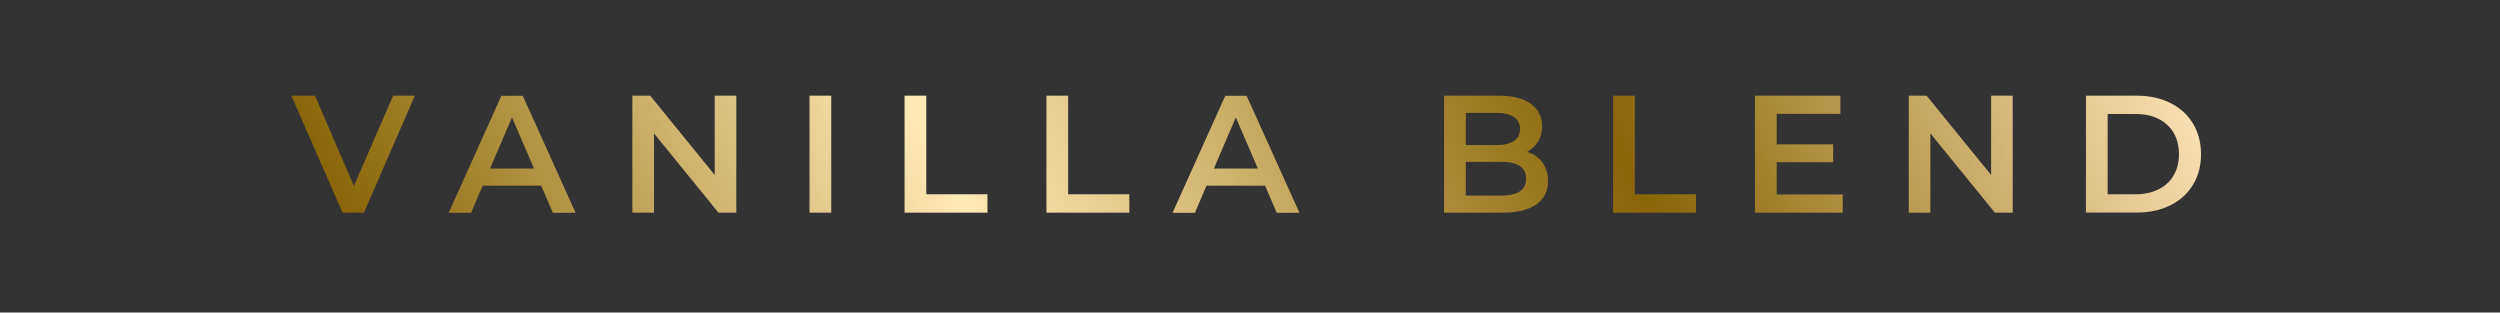 <?xml version="1.0" encoding="UTF-8"?> <svg xmlns="http://www.w3.org/2000/svg" xmlns:xlink="http://www.w3.org/1999/xlink" id="_Слой_2" data-name="Слой 2" viewBox="0 0 226.77 28.35"><rect x="0" y="0" width="226.77" height="28.35" fill="#333333" stroke="none"/><defs><style> .cls-1 { fill: url(#_Безымянный_градиент_32); stroke-width: 0px; } </style><linearGradient id="_Безымянный_градиент_32" data-name="Безымянный градиент 32" x1="44.29" y1="46.45" x2="183.17" y2="-21.17" gradientUnits="userSpaceOnUse"><stop offset="0" stop-color="#896507"></stop><stop offset=".33" stop-color="#ffe9b5"></stop><stop offset=".69" stop-color="#896507"></stop><stop offset="1" stop-color="#f8dfb1"></stop></linearGradient></defs><path class="cls-1" d="M37.63,8.68l-4.62,10.61h-1.94l-4.64-10.61h2.14l3.53,8.19,3.56-8.19h1.97ZM49.09,16.84h-5.31l-1.05,2.46h-2.03l4.78-10.61h1.94l4.79,10.61h-2.06l-1.06-2.46ZM48.44,15.29l-2-4.64-1.99,4.64h3.99ZM66.79,8.68v10.61h-1.62l-5.85-7.19v7.19h-1.96v-10.61h1.62l5.85,7.19v-7.19h1.96ZM73.43,8.68h1.97v10.61h-1.97v-10.61ZM82.05,8.68h1.97v8.94h5.55v1.67h-7.52v-10.61ZM94.92,8.68h1.97v8.94h5.55v1.67h-7.52v-10.61ZM114.75,16.84h-5.31l-1.05,2.46h-2.03l4.78-10.61h1.94l4.79,10.61h-2.06l-1.06-2.46ZM114.1,15.29l-2-4.64-1.99,4.64h3.99ZM139.9,14.74c.34.45.52,1.01.52,1.67,0,.92-.35,1.63-1.06,2.13s-1.74.75-3.09.75h-5.28v-10.61h4.97c1.25,0,2.22.24,2.9.74s1.02,1.17,1.02,2.02c0,.53-.12.99-.36,1.39-.24.4-.58.72-1,.94.59.19,1.05.51,1.39.96ZM132.96,10.23v2.93h2.79c.69,0,1.22-.12,1.58-.37.37-.25.55-.61.55-1.08s-.18-.85-.55-1.1-.9-.37-1.58-.37h-2.79ZM138.43,16.21c0-1.02-.76-1.53-2.29-1.53h-3.18v3.06h3.18c1.53,0,2.29-.51,2.29-1.53ZM146.32,8.68h1.97v8.94h5.55v1.67h-7.52v-10.61ZM167.15,17.64v1.65h-7.96v-10.61h7.75v1.65h-5.78v2.76h5.12v1.62h-5.12v2.93h5.99ZM182.57,8.68v10.61h-1.62l-5.85-7.19v7.19h-1.96v-10.61h1.62l5.85,7.19v-7.19h1.96ZM189.21,8.68h4.64c1.13,0,2.14.22,3.02.66.88.44,1.56,1.06,2.05,1.86.48.8.73,1.73.73,2.78s-.24,1.98-.73,2.78c-.49.8-1.17,1.43-2.05,1.86-.88.44-1.89.66-3.02.66h-4.64v-10.61ZM193.76,17.62c.78,0,1.46-.15,2.05-.45.59-.3,1.05-.72,1.36-1.27.32-.55.48-1.19.48-1.92s-.16-1.37-.48-1.92c-.32-.55-.77-.97-1.36-1.27-.59-.3-1.28-.45-2.05-.45h-2.58v7.28h2.58Z"></path></svg> 